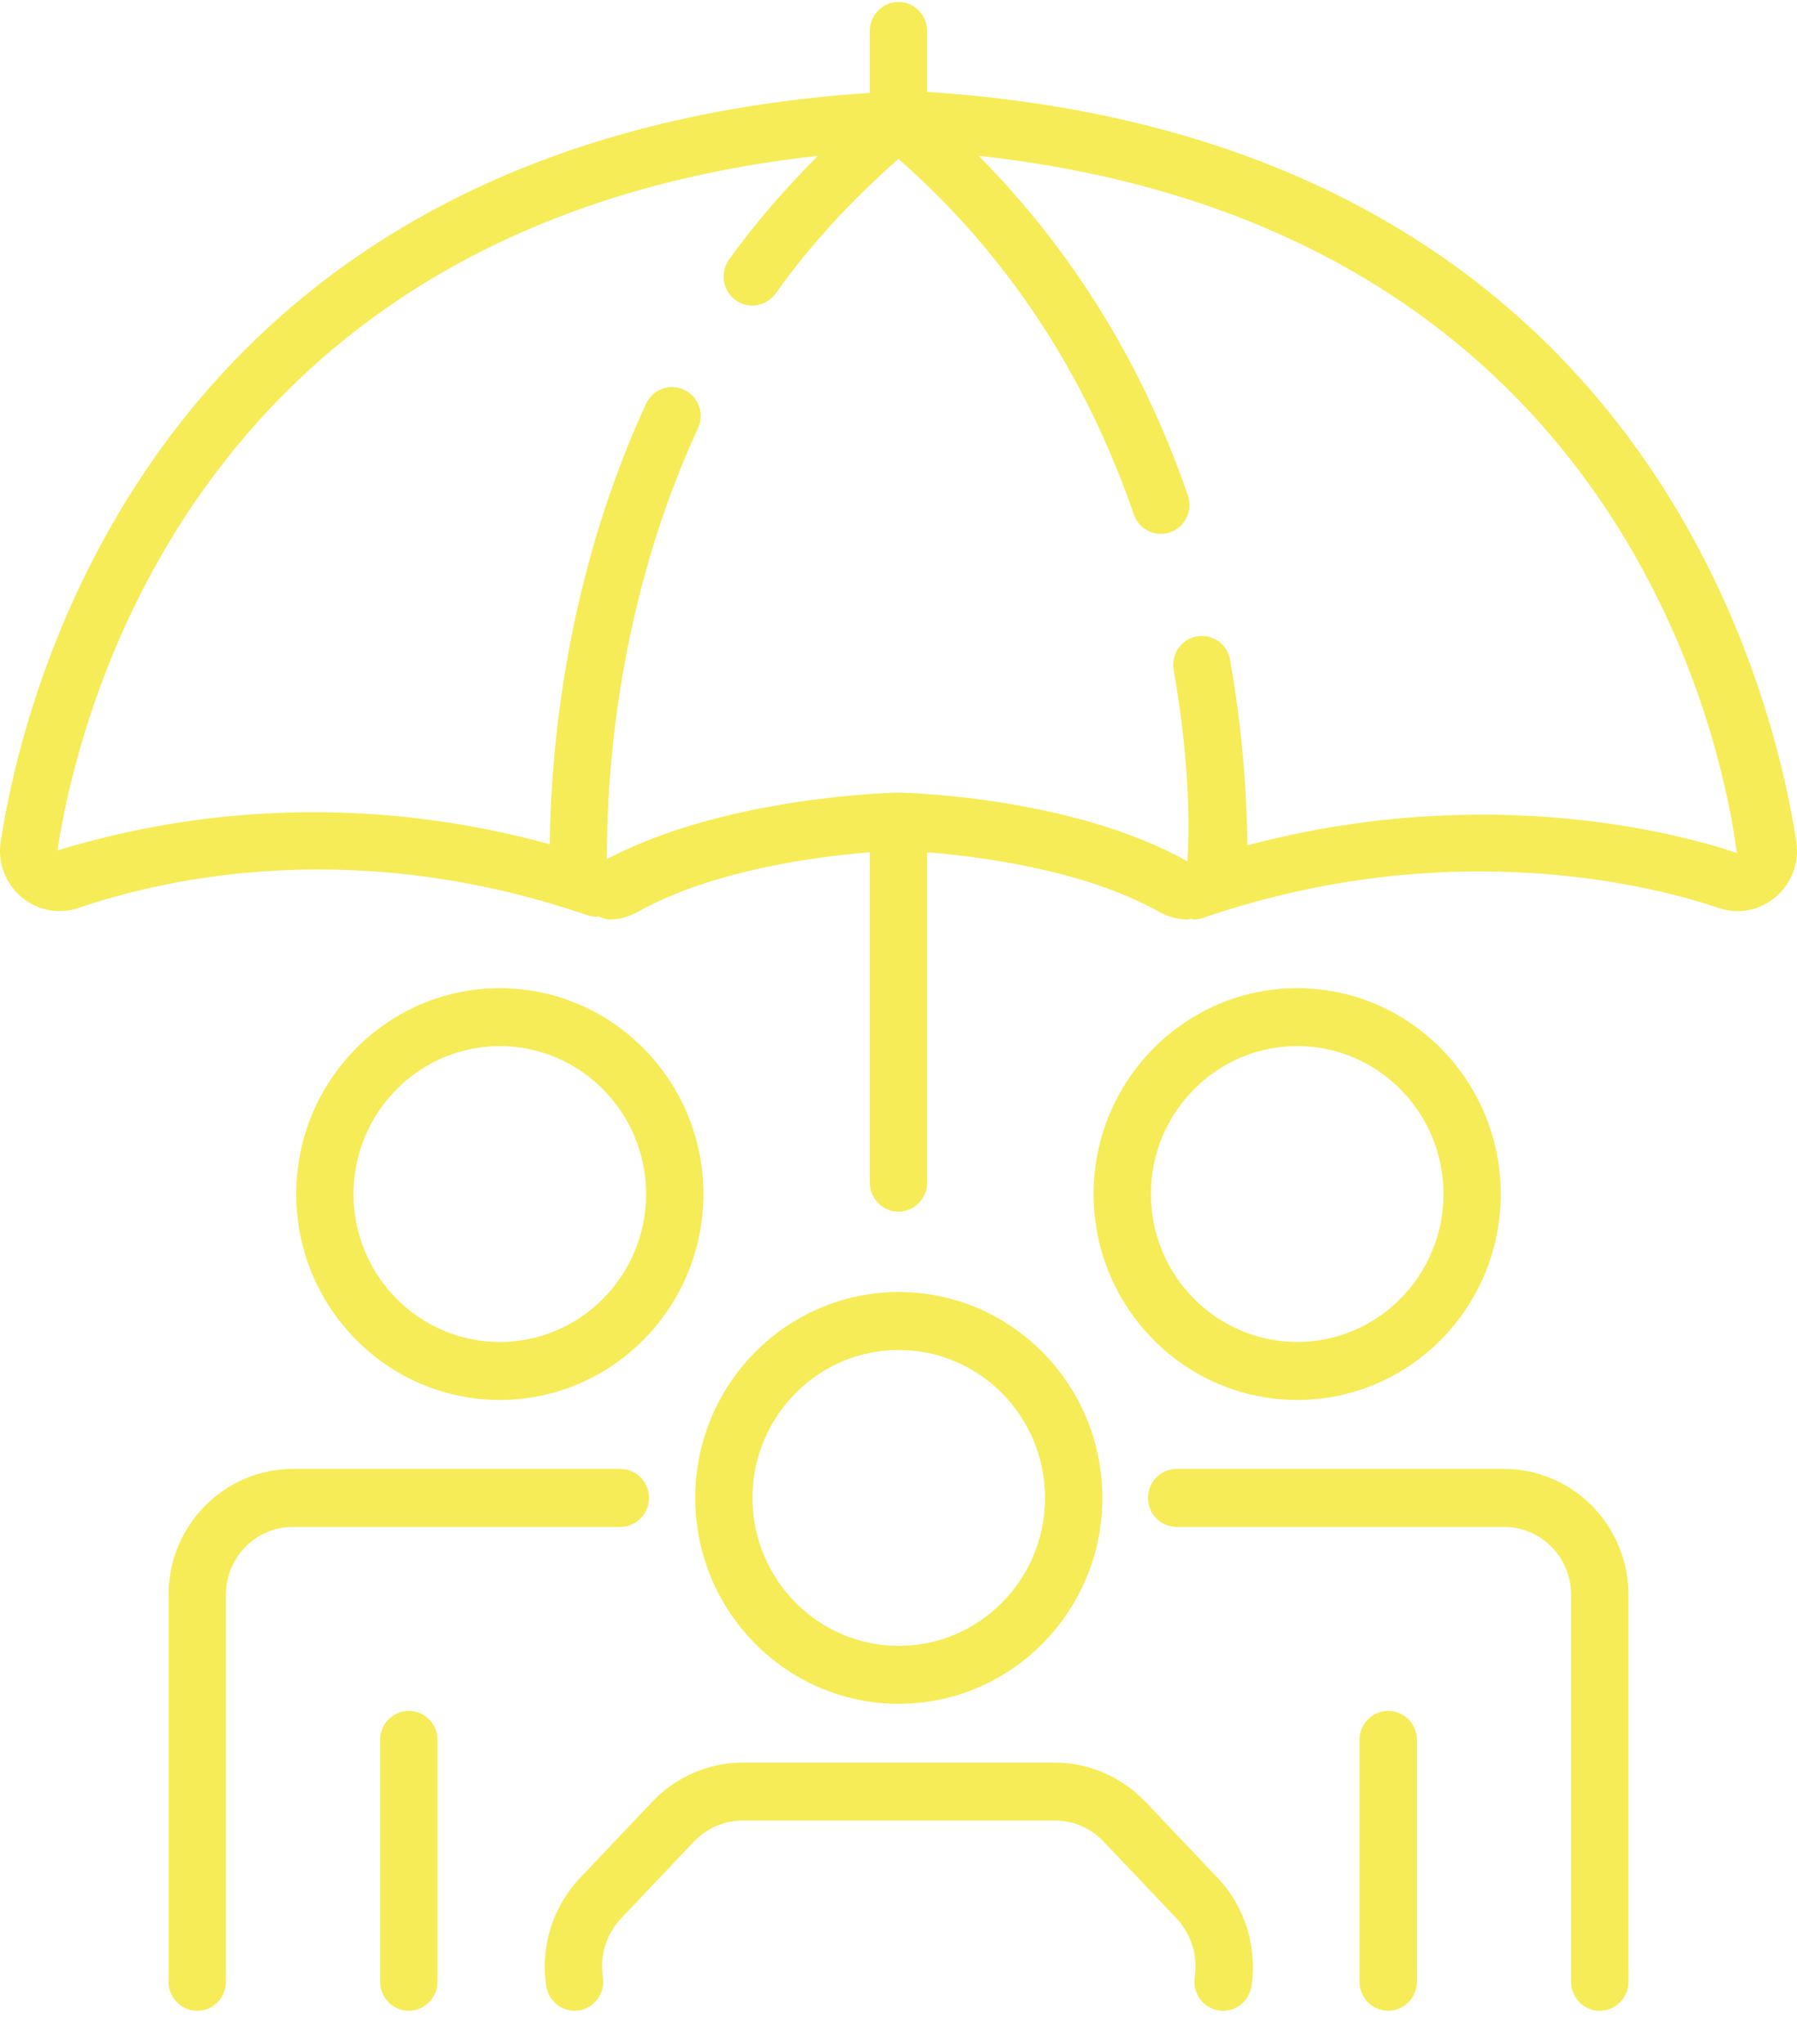<svg width="51" height="58" viewBox="0 0 51 58" fill="none" xmlns="http://www.w3.org/2000/svg">
<g clip-path="url(#clip0_72_87)">
<path d="M26.312 2.605V0.879C26.312 0.425 25.947 0.056 25.498 0.056C25.05 0.056 24.685 0.425 24.685 0.879V2.635C4.683 3.956 0.745 19.182 0.02 23.879C-0.07 24.475 0.148 25.062 0.605 25.45C1.06 25.836 1.672 25.953 2.229 25.762C4.822 24.88 10.145 23.731 16.672 25.97C16.759 26 16.846 26.014 16.934 26.014C16.946 26.014 16.955 26.003 16.968 26.003C17.075 26.025 17.175 26.091 17.283 26.091C17.562 26.091 17.839 26.02 18.093 25.878C20.247 24.67 23.251 24.297 24.685 24.183V33.556C24.685 34.01 25.05 34.379 25.498 34.379C25.947 34.379 26.312 34.01 26.312 33.556V24.183C27.746 24.297 30.752 24.668 32.907 25.878C33.161 26.02 33.438 26.091 33.716 26.091C33.745 26.091 33.774 26.069 33.803 26.067C33.828 26.071 33.848 26.091 33.875 26.091C33.962 26.091 34.049 26.077 34.137 26.047C41.29 23.592 47.145 25.207 48.77 25.762C49.333 25.957 49.939 25.837 50.395 25.451C50.852 25.064 51.07 24.476 50.98 23.879C50.255 19.181 46.34 3.913 26.312 2.607V2.605ZM35.401 23.985C35.388 22.704 35.288 20.87 34.91 18.721C34.832 18.273 34.414 17.979 33.967 18.056C33.526 18.134 33.23 18.561 33.309 19.009C33.705 21.251 33.785 23.165 33.697 24.438C30.432 22.608 25.715 22.494 25.517 22.489C25.511 22.489 25.506 22.492 25.502 22.492C25.497 22.492 25.491 22.489 25.486 22.489C25.287 22.494 20.571 22.608 17.222 24.377C17.216 21.919 17.544 17.063 19.809 12.15C19.999 11.739 19.823 11.251 19.415 11.059C19.006 10.866 18.525 11.046 18.335 11.457C16.055 16.404 15.634 21.257 15.603 23.955C9.357 22.245 4.273 23.323 1.63 24.131C2.286 19.871 5.796 6.344 23.211 4.422C22.302 5.342 21.442 6.311 20.689 7.37C20.427 7.739 20.512 8.252 20.876 8.517C21.02 8.621 21.185 8.671 21.35 8.671C21.602 8.671 21.853 8.553 22.012 8.33C23.016 6.915 24.203 5.649 25.5 4.509C28.516 7.16 30.778 10.532 32.178 14.596C32.295 14.934 32.609 15.149 32.946 15.149C33.035 15.149 33.125 15.133 33.213 15.103C33.636 14.955 33.861 14.485 33.713 14.057C32.413 10.282 30.396 7.072 27.775 4.421C45.204 6.335 48.715 19.872 49.294 24.204C47.687 23.657 42.212 22.18 35.404 23.985H35.401Z" fill="#F6EC57"/>
<path d="M14.184 28.039C10.999 28.039 8.407 30.659 8.407 33.881C8.407 37.103 10.999 39.723 14.184 39.723C17.37 39.723 19.963 37.103 19.963 33.881C19.963 30.659 17.371 28.039 14.184 28.039ZM14.184 38.078C11.895 38.078 10.033 36.195 10.033 33.881C10.033 31.566 11.895 29.683 14.184 29.683C16.474 29.683 18.336 31.566 18.336 33.881C18.336 36.195 16.474 38.078 14.184 38.078Z" fill="#F6EC57"/>
<path d="M25.508 36.66C22.322 36.66 19.731 39.28 19.731 42.502C19.731 45.724 22.322 48.345 25.508 48.345C28.693 48.345 31.286 45.724 31.286 42.502C31.286 39.28 28.695 36.66 25.508 36.66ZM25.508 46.7C23.218 46.7 21.356 44.817 21.356 42.502C21.356 40.188 23.218 38.305 25.508 38.305C27.797 38.305 29.659 40.188 29.659 42.502C29.659 44.817 27.797 46.7 25.508 46.7Z" fill="#F6EC57"/>
<path d="M32.505 51.126C31.838 50.418 30.898 50.012 29.93 50.012H21.087C20.117 50.012 19.179 50.417 18.514 51.123L16.443 53.305C15.682 54.113 15.332 55.255 15.503 56.36C15.575 56.809 15.998 57.116 16.432 57.045C16.876 56.974 17.18 56.554 17.11 56.106C17.016 55.503 17.208 54.879 17.619 54.442L19.689 52.26C20.057 51.871 20.552 51.657 21.087 51.657H29.93C30.465 51.657 30.961 51.871 31.33 52.263L33.395 54.439C33.809 54.88 34.001 55.503 33.908 56.106C33.837 56.555 34.141 56.976 34.586 57.045C34.627 57.051 34.67 57.055 34.713 57.055C35.106 57.055 35.452 56.766 35.516 56.36C35.687 55.257 35.337 54.113 34.573 53.301L32.508 51.124L32.505 51.126Z" fill="#F6EC57"/>
<path d="M18.42 42.502C18.42 42.049 18.055 41.68 17.607 41.68H8.314C6.368 41.68 4.784 43.281 4.784 45.249V56.234C4.784 56.688 5.149 57.056 5.598 57.056C6.046 57.056 6.411 56.688 6.411 56.234V45.249C6.411 44.188 7.265 43.325 8.314 43.325H17.607C18.055 43.325 18.42 42.956 18.42 42.502Z" fill="#F6EC57"/>
<path d="M11.602 48.545C11.153 48.545 10.789 48.913 10.789 49.367V56.232C10.789 56.686 11.153 57.054 11.602 57.054C12.051 57.054 12.416 56.686 12.416 56.232V49.367C12.416 48.913 12.051 48.545 11.602 48.545Z" fill="#F6EC57"/>
<path d="M36.815 39.723C40.001 39.723 42.592 37.103 42.592 33.881C42.592 30.659 40.001 28.039 36.815 28.039C33.63 28.039 31.037 30.659 31.037 33.881C31.037 37.103 33.629 39.723 36.815 39.723ZM36.815 29.682C39.105 29.682 40.967 31.565 40.967 33.879C40.967 36.194 39.105 38.077 36.815 38.077C34.526 38.077 32.664 36.194 32.664 33.879C32.664 31.565 34.526 29.682 36.815 29.682Z" fill="#F6EC57"/>
<path d="M42.684 41.68H33.393C32.944 41.68 32.58 42.049 32.58 42.502C32.58 42.956 32.944 43.325 33.393 43.325H42.684C43.735 43.325 44.589 44.188 44.589 45.249V56.234C44.589 56.688 44.953 57.056 45.402 57.056C45.851 57.056 46.216 56.688 46.216 56.234V45.249C46.216 43.281 44.633 41.68 42.684 41.68Z" fill="#F6EC57"/>
<path d="M39.398 48.545C38.949 48.545 38.584 48.913 38.584 49.367V56.232C38.584 56.686 38.949 57.054 39.398 57.054C39.846 57.054 40.211 56.686 40.211 56.232V49.367C40.211 48.913 39.846 48.545 39.398 48.545Z" fill="#F6EC57"/>
</g>
<defs>
<clipPath id="clip0_72_87">
<rect width="51" height="57" fill="white" transform="translate(0 0.056)"/>
</clipPath>
</defs>
</svg>
